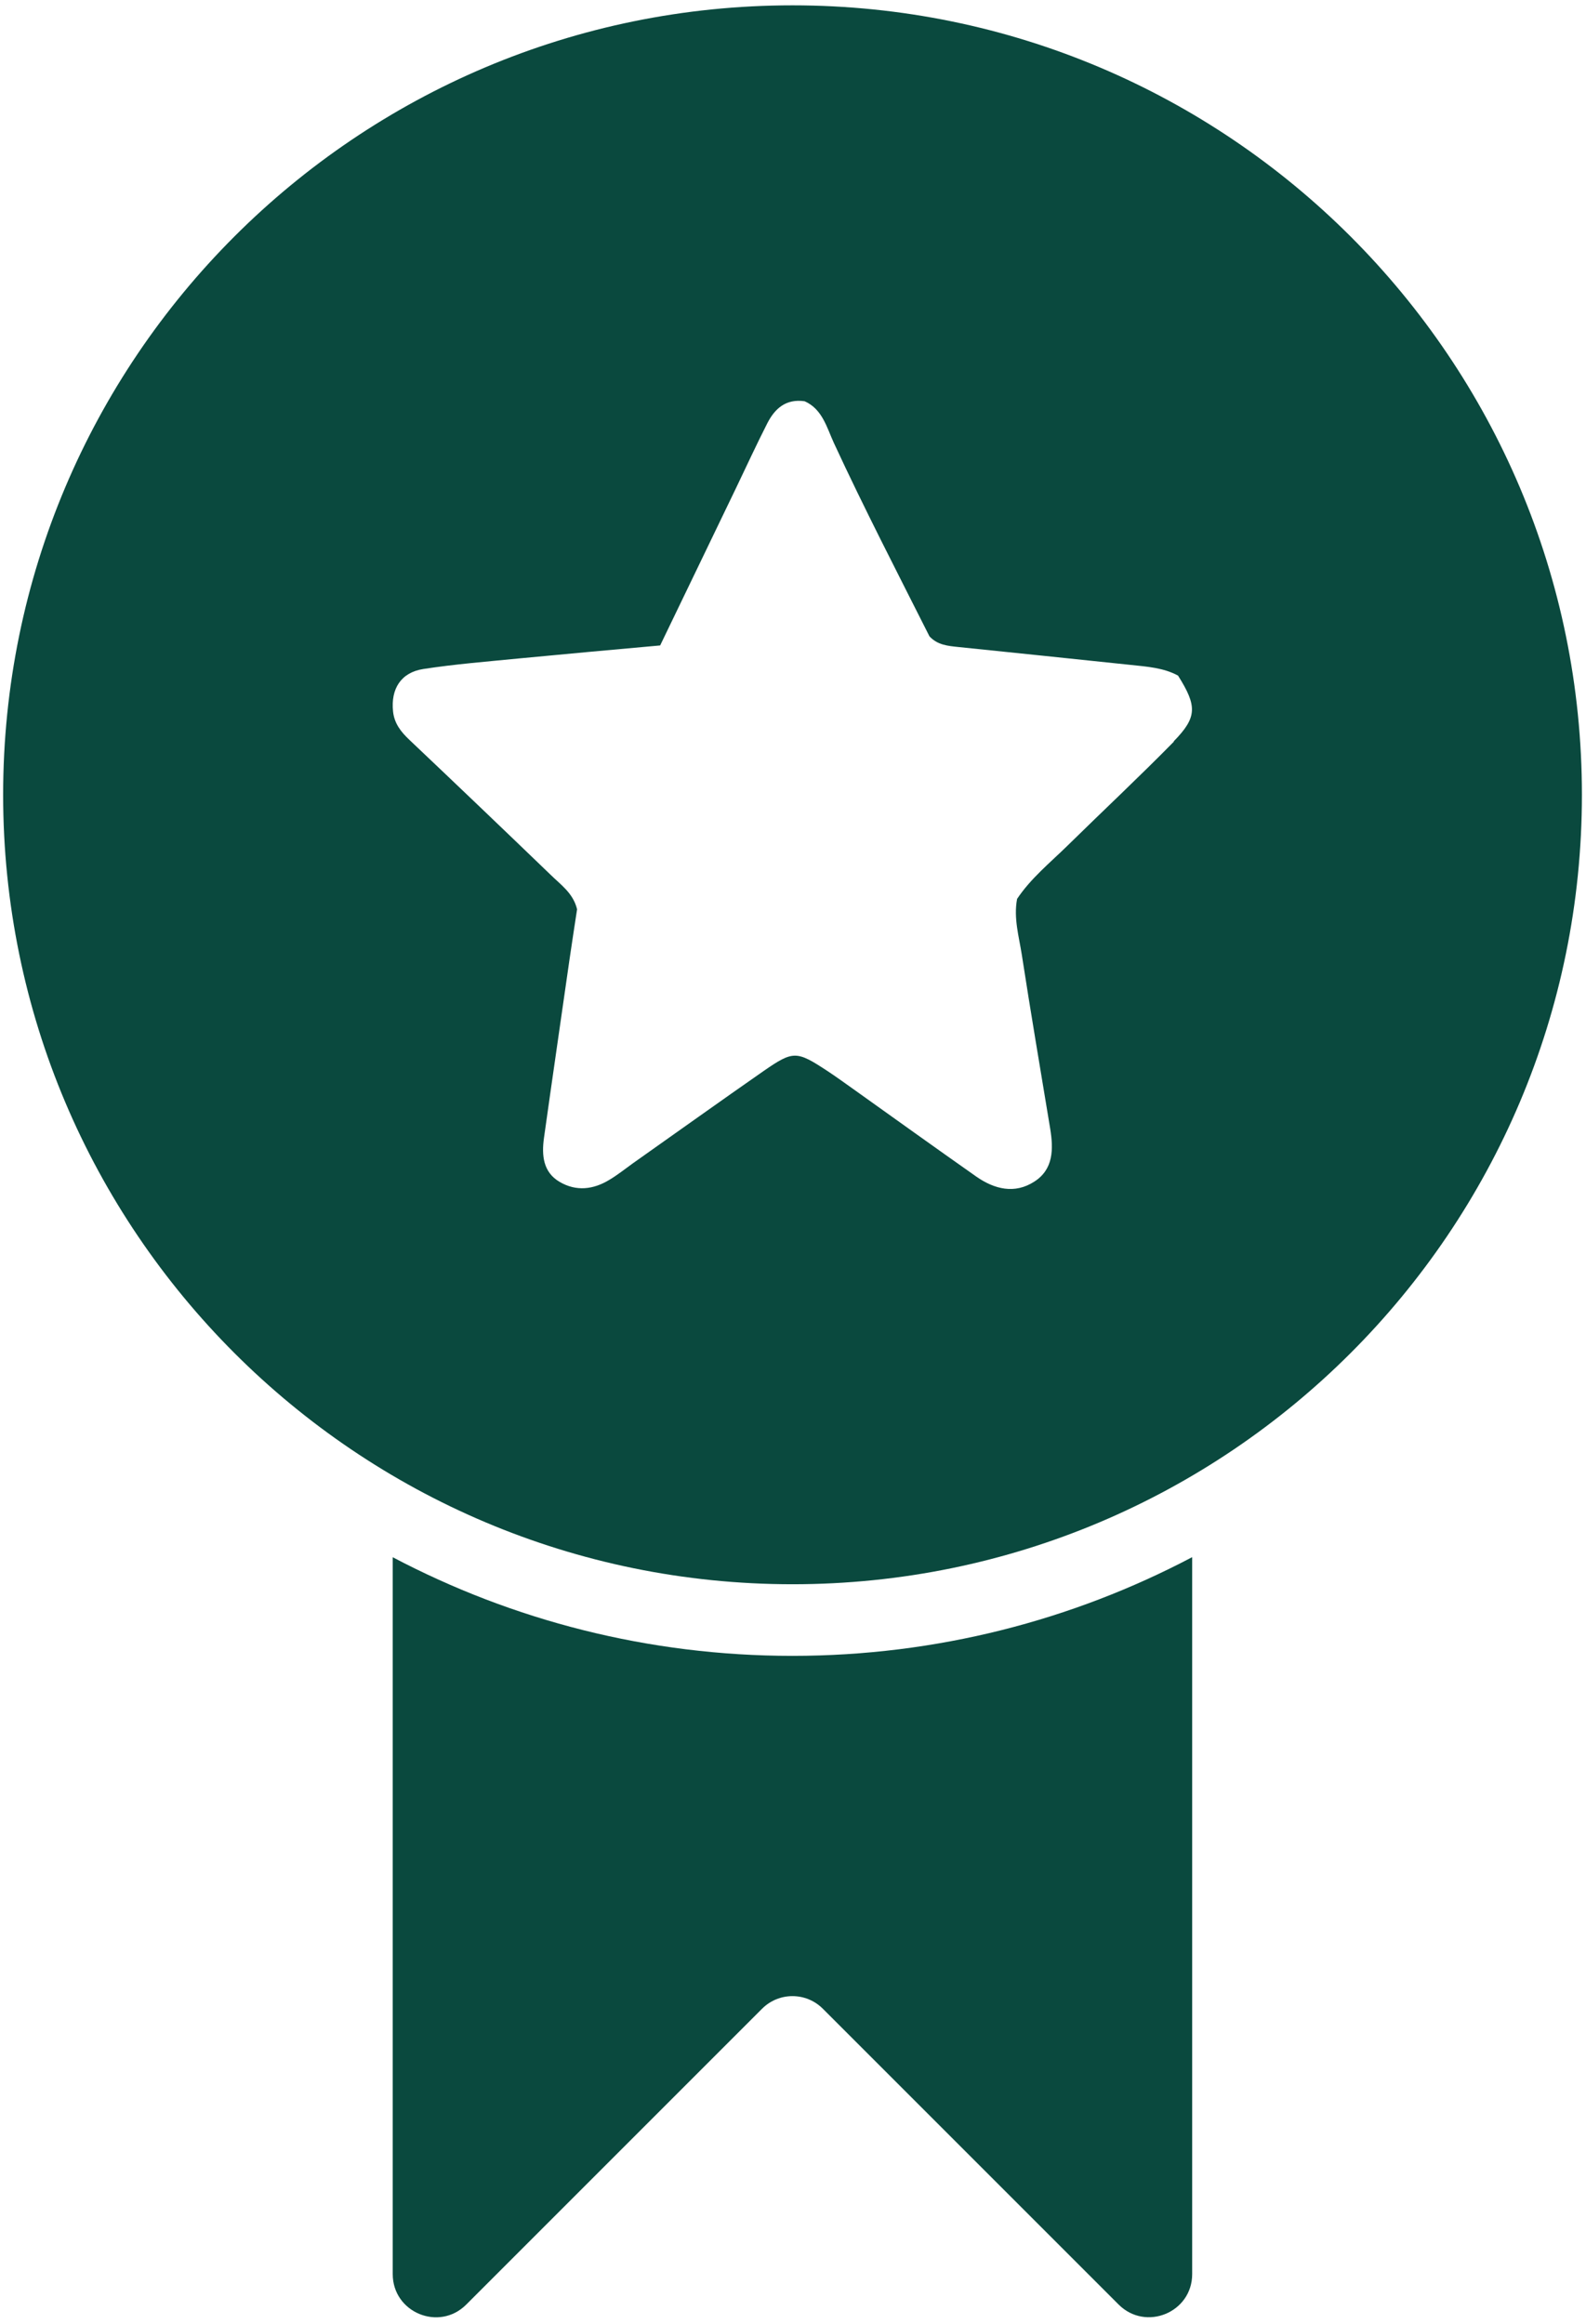 <svg width="101" height="148" viewBox="0 0 101 148" fill="none" xmlns="http://www.w3.org/2000/svg">
<path d="M75.92 99.16V144.81C75.92 147.25 72.97 148.47 71.24 146.75L52.4 127.91C51.33 126.84 49.6 126.84 48.53 127.91L29.69 146.75C27.96 148.48 25.01 147.25 25.01 144.81V99.16C32.62 103.17 41.28 105.44 50.46 105.44C59.64 105.44 68.3 103.17 75.91 99.16H75.92Z" fill="#0A493E"/>
<path d="M50.47 0.34C22.7 0.34 0.2 22.85 0.2 50.61C0.2 78.37 22.71 100.88 50.47 100.88C78.23 100.88 100.74 78.37 100.74 50.61C100.74 22.85 78.23 0.34 50.47 0.34ZM74.76 47.22C72.55 49.47 70.25 51.62 68 53.83C66.88 54.93 65.64 55.93 64.77 57.24C64.54 58.47 64.89 59.63 65.07 60.79C65.64 64.49 66.27 68.18 66.88 71.88C67.09 73.17 67.09 74.46 65.87 75.24C64.62 76.05 63.33 75.73 62.17 74.92C59.54 73.07 56.92 71.19 54.3 69.32C53.76 68.94 53.23 68.55 52.68 68.19C50.73 66.91 50.52 66.89 48.64 68.19C45.84 70.14 43.06 72.13 40.27 74.1C39.79 74.45 39.32 74.82 38.82 75.12C37.79 75.75 36.7 75.88 35.64 75.26C34.58 74.64 34.49 73.56 34.64 72.47C35.17 68.69 35.72 64.93 36.26 61.15C36.42 60.05 36.59 58.95 36.75 57.9C36.5 56.87 35.71 56.34 35.06 55.7C32.08 52.83 29.09 49.97 26.08 47.12C25.53 46.6 25.11 46.07 25.03 45.3C24.88 43.87 25.53 42.82 26.96 42.6C28.97 42.29 31.01 42.13 33.03 41.93C35.97 41.65 38.91 41.38 42.04 41.1C43.7 37.65 45.3 34.35 46.89 31.04C47.54 29.68 48.18 28.3 48.86 26.96C49.34 26.02 50.04 25.38 51.24 25.55C52.37 26.05 52.65 27.22 53.1 28.2C55.03 32.37 57.14 36.45 59.19 40.52C59.71 41.08 60.37 41.13 61.03 41.2C64.69 41.58 68.35 41.95 72.01 42.34C73.05 42.45 74.1 42.52 75.02 43.02C76.24 44.96 76.25 45.67 74.74 47.21L74.76 47.22Z" fill="#0A493E"/>
</svg>
